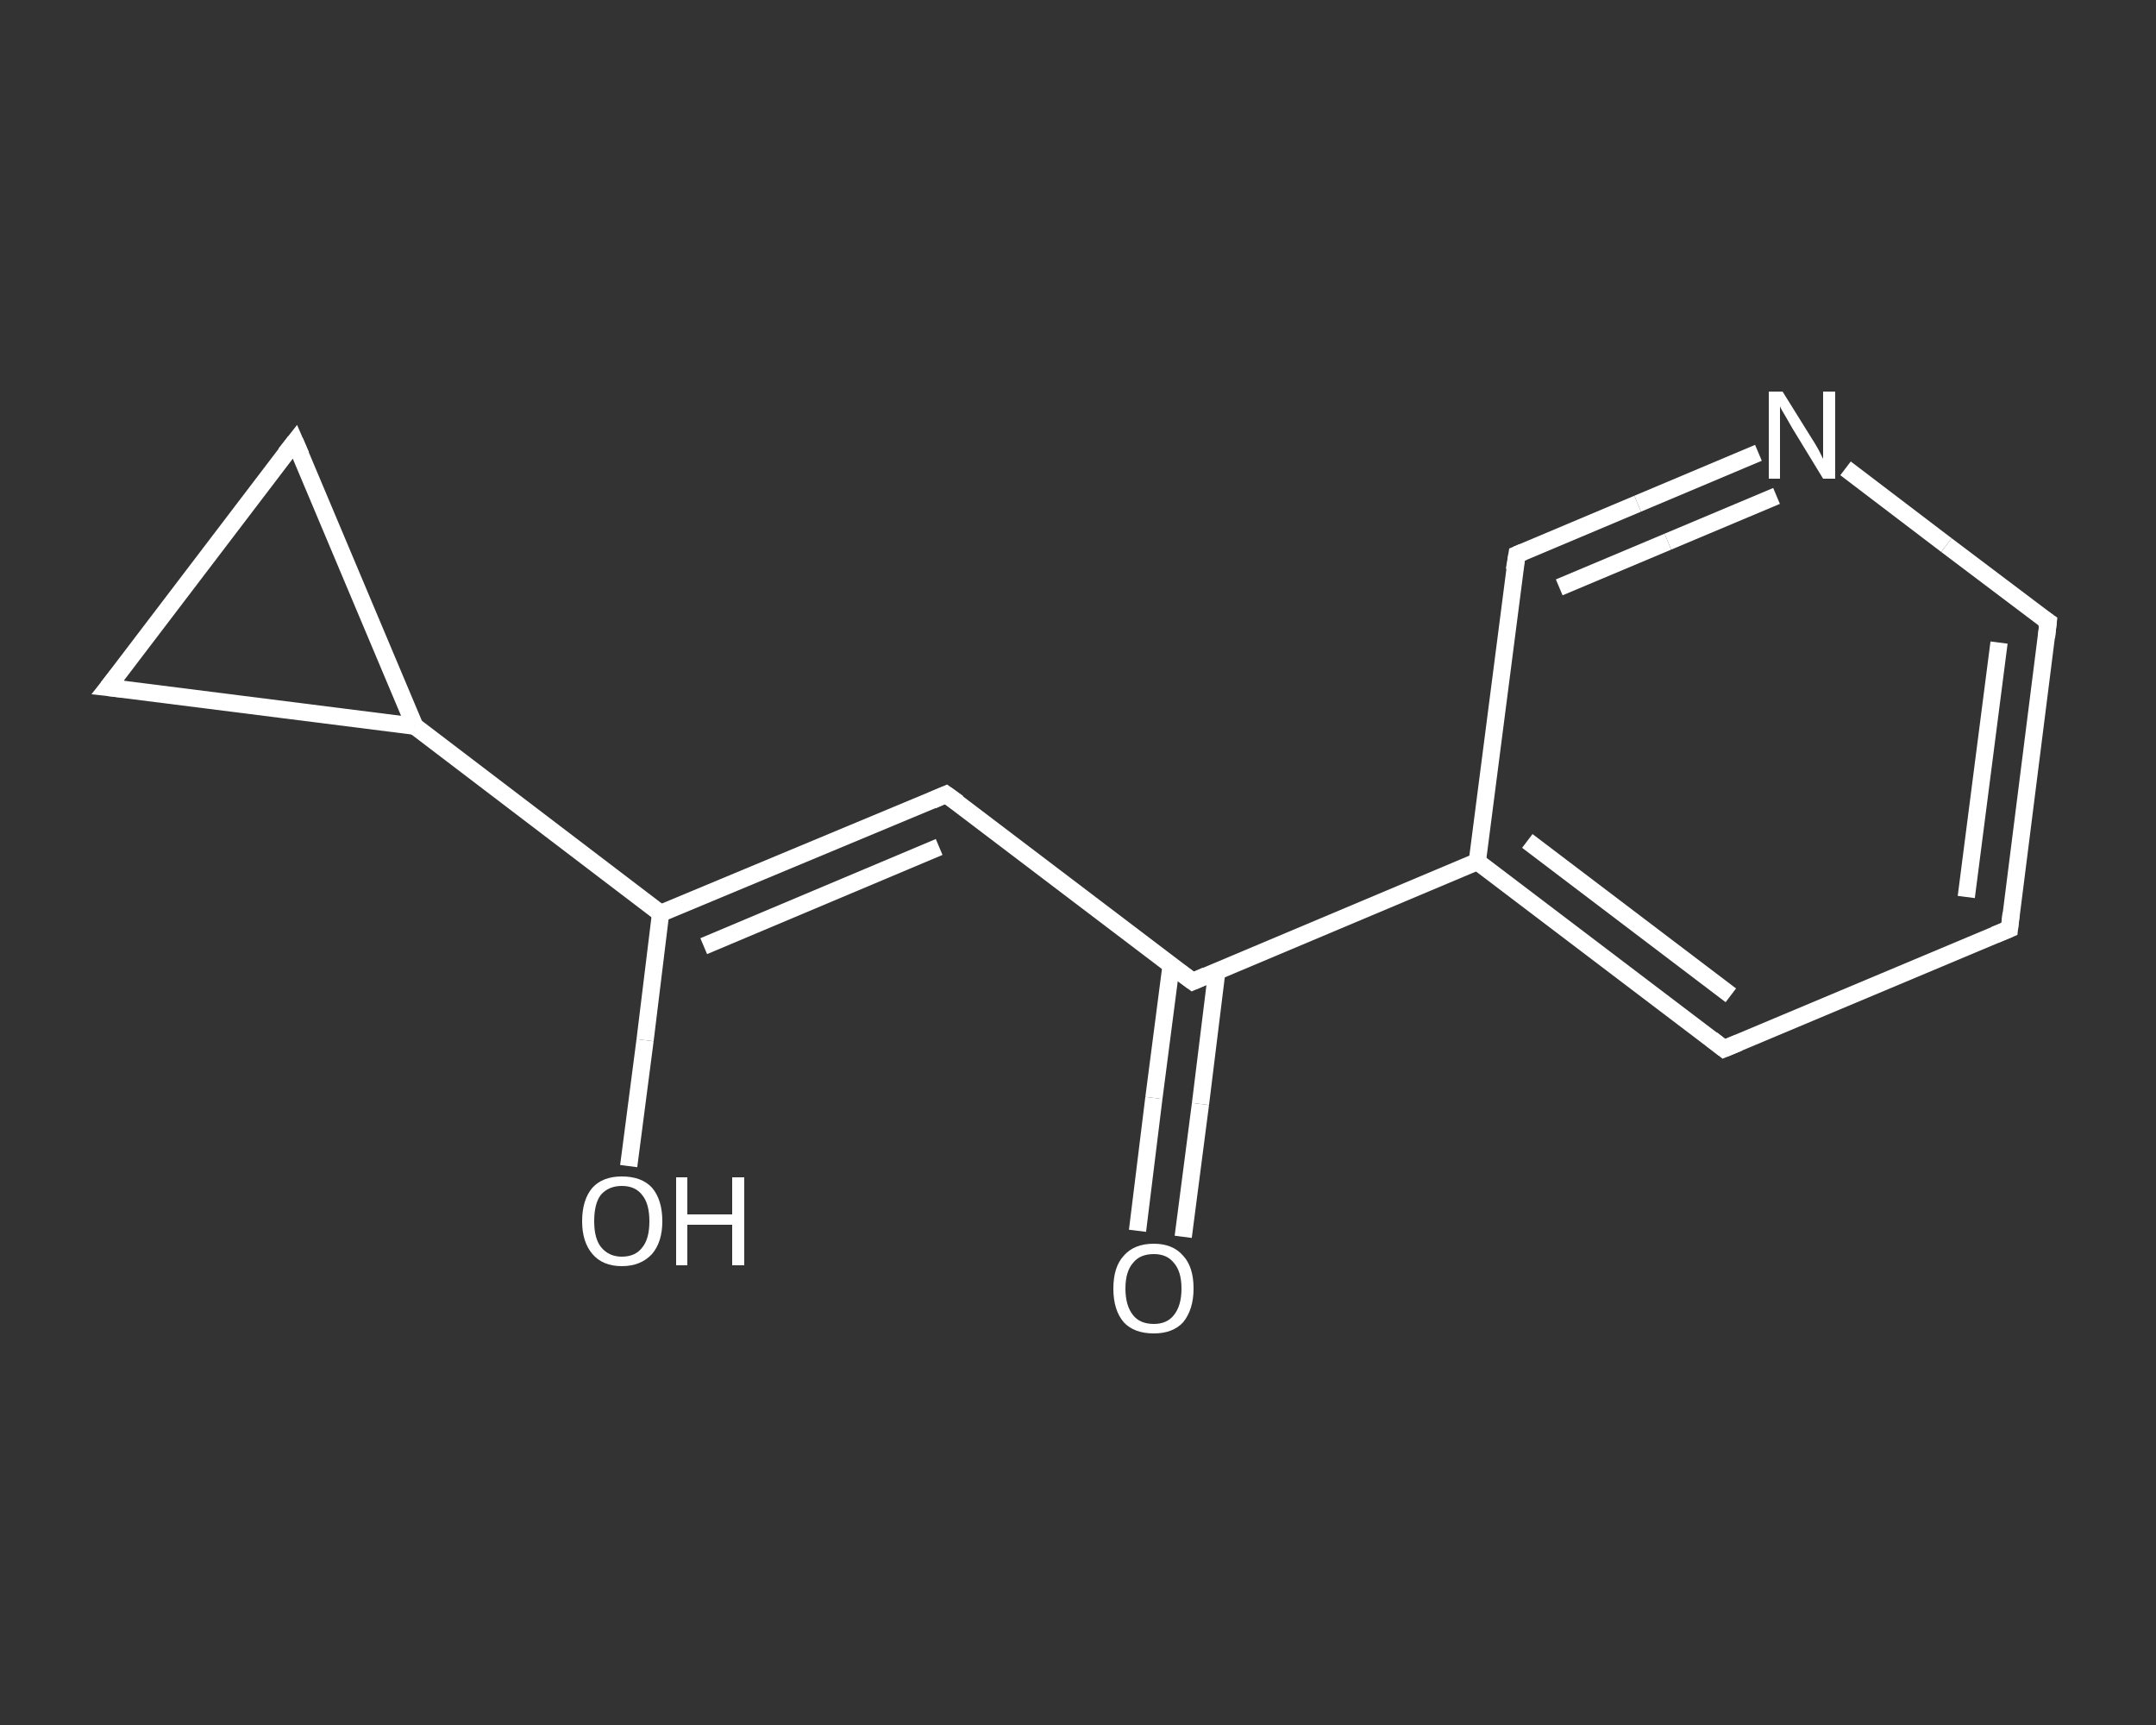 <?xml version='1.0' encoding='iso-8859-1'?>
<svg version='1.1' baseProfile='full'
              xmlns='http://www.w3.org/2000/svg'
                      xmlns:rdkit='http://www.rdkit.org/xml'
                      xmlns:xlink='http://www.w3.org/1999/xlink'
                  xml:space='preserve'
width='250px' height='200px' viewBox='0 0 250 200'>
<rect x="0" y="0" width="250" height="200" fill="#333333" stroke="none"/>
<!-- END OF HEADER -->
<rect style='opacity:1.0;fill:transparent;stroke:none' width='250.0' height='200.0' x='0.0' y='0.0'> </rect>
<path class='bond-0 atom-0 atom-1' d='M 131.9,142.7 L 133.8,127.3' style='fill:none;fill-rule:evenodd;stroke:#FFFFFF;stroke-width:2.0px;stroke-linecap:butt;stroke-linejoin:miter;stroke-opacity:1' />
<path class='bond-0 atom-0 atom-1' d='M 133.8,127.3 L 135.8,111.9' style='fill:none;fill-rule:evenodd;stroke:#FFFFFF;stroke-width:2.0px;stroke-linecap:butt;stroke-linejoin:miter;stroke-opacity:1' />
<path class='bond-0 atom-0 atom-1' d='M 137.2,143.4 L 139.2,128.0' style='fill:none;fill-rule:evenodd;stroke:#FFFFFF;stroke-width:2.0px;stroke-linecap:butt;stroke-linejoin:miter;stroke-opacity:1' />
<path class='bond-0 atom-0 atom-1' d='M 139.2,128.0 L 141.1,112.6' style='fill:none;fill-rule:evenodd;stroke:#FFFFFF;stroke-width:2.0px;stroke-linecap:butt;stroke-linejoin:miter;stroke-opacity:1' />
<path class='bond-1 atom-1 atom-2' d='M 138.3,113.8 L 109.7,92.1' style='fill:none;fill-rule:evenodd;stroke:#FFFFFF;stroke-width:2.0px;stroke-linecap:butt;stroke-linejoin:miter;stroke-opacity:1' />
<path class='bond-2 atom-2 atom-3' d='M 109.7,92.1 L 76.6,105.9' style='fill:none;fill-rule:evenodd;stroke:#FFFFFF;stroke-width:2.0px;stroke-linecap:butt;stroke-linejoin:miter;stroke-opacity:1' />
<path class='bond-2 atom-2 atom-3' d='M 108.9,98.2 L 81.6,109.7' style='fill:none;fill-rule:evenodd;stroke:#FFFFFF;stroke-width:2.0px;stroke-linecap:butt;stroke-linejoin:miter;stroke-opacity:1' />
<path class='bond-3 atom-3 atom-4' d='M 76.6,105.9 L 74.8,120.6' style='fill:none;fill-rule:evenodd;stroke:#FFFFFF;stroke-width:2.0px;stroke-linecap:butt;stroke-linejoin:miter;stroke-opacity:1' />
<path class='bond-3 atom-3 atom-4' d='M 74.8,120.6 L 72.9,135.2' style='fill:none;fill-rule:evenodd;stroke:#FFFFFF;stroke-width:2.0px;stroke-linecap:butt;stroke-linejoin:miter;stroke-opacity:1' />
<path class='bond-4 atom-3 atom-5' d='M 76.6,105.9 L 48.1,84.2' style='fill:none;fill-rule:evenodd;stroke:#FFFFFF;stroke-width:2.0px;stroke-linecap:butt;stroke-linejoin:miter;stroke-opacity:1' />
<path class='bond-5 atom-5 atom-6' d='M 48.1,84.2 L 12.5,79.7' style='fill:none;fill-rule:evenodd;stroke:#FFFFFF;stroke-width:2.0px;stroke-linecap:butt;stroke-linejoin:miter;stroke-opacity:1' />
<path class='bond-6 atom-6 atom-7' d='M 12.5,79.7 L 34.2,51.2' style='fill:none;fill-rule:evenodd;stroke:#FFFFFF;stroke-width:2.0px;stroke-linecap:butt;stroke-linejoin:miter;stroke-opacity:1' />
<path class='bond-7 atom-1 atom-8' d='M 138.3,113.8 L 171.3,99.9' style='fill:none;fill-rule:evenodd;stroke:#FFFFFF;stroke-width:2.0px;stroke-linecap:butt;stroke-linejoin:miter;stroke-opacity:1' />
<path class='bond-8 atom-8 atom-9' d='M 171.3,99.9 L 199.9,121.6' style='fill:none;fill-rule:evenodd;stroke:#FFFFFF;stroke-width:2.0px;stroke-linecap:butt;stroke-linejoin:miter;stroke-opacity:1' />
<path class='bond-8 atom-8 atom-9' d='M 177.1,97.5 L 200.7,115.4' style='fill:none;fill-rule:evenodd;stroke:#FFFFFF;stroke-width:2.0px;stroke-linecap:butt;stroke-linejoin:miter;stroke-opacity:1' />
<path class='bond-9 atom-9 atom-10' d='M 199.9,121.6 L 233.0,107.7' style='fill:none;fill-rule:evenodd;stroke:#FFFFFF;stroke-width:2.0px;stroke-linecap:butt;stroke-linejoin:miter;stroke-opacity:1' />
<path class='bond-10 atom-10 atom-11' d='M 233.0,107.7 L 237.5,72.1' style='fill:none;fill-rule:evenodd;stroke:#FFFFFF;stroke-width:2.0px;stroke-linecap:butt;stroke-linejoin:miter;stroke-opacity:1' />
<path class='bond-10 atom-10 atom-11' d='M 228.0,104.0 L 231.8,74.5' style='fill:none;fill-rule:evenodd;stroke:#FFFFFF;stroke-width:2.0px;stroke-linecap:butt;stroke-linejoin:miter;stroke-opacity:1' />
<path class='bond-11 atom-11 atom-12' d='M 237.5,72.1 L 225.7,63.2' style='fill:none;fill-rule:evenodd;stroke:#FFFFFF;stroke-width:2.0px;stroke-linecap:butt;stroke-linejoin:miter;stroke-opacity:1' />
<path class='bond-11 atom-11 atom-12' d='M 225.7,63.2 L 214.0,54.3' style='fill:none;fill-rule:evenodd;stroke:#FFFFFF;stroke-width:2.0px;stroke-linecap:butt;stroke-linejoin:miter;stroke-opacity:1' />
<path class='bond-12 atom-12 atom-13' d='M 203.9,52.5 L 189.9,58.4' style='fill:none;fill-rule:evenodd;stroke:#FFFFFF;stroke-width:2.0px;stroke-linecap:butt;stroke-linejoin:miter;stroke-opacity:1' />
<path class='bond-12 atom-12 atom-13' d='M 189.9,58.4 L 175.9,64.3' style='fill:none;fill-rule:evenodd;stroke:#FFFFFF;stroke-width:2.0px;stroke-linecap:butt;stroke-linejoin:miter;stroke-opacity:1' />
<path class='bond-12 atom-12 atom-13' d='M 206.0,57.5 L 193.4,62.8' style='fill:none;fill-rule:evenodd;stroke:#FFFFFF;stroke-width:2.0px;stroke-linecap:butt;stroke-linejoin:miter;stroke-opacity:1' />
<path class='bond-12 atom-12 atom-13' d='M 193.4,62.8 L 180.8,68.1' style='fill:none;fill-rule:evenodd;stroke:#FFFFFF;stroke-width:2.0px;stroke-linecap:butt;stroke-linejoin:miter;stroke-opacity:1' />
<path class='bond-13 atom-7 atom-5' d='M 34.2,51.2 L 48.1,84.2' style='fill:none;fill-rule:evenodd;stroke:#FFFFFF;stroke-width:2.0px;stroke-linecap:butt;stroke-linejoin:miter;stroke-opacity:1' />
<path class='bond-14 atom-13 atom-8' d='M 175.9,64.3 L 171.3,99.9' style='fill:none;fill-rule:evenodd;stroke:#FFFFFF;stroke-width:2.0px;stroke-linecap:butt;stroke-linejoin:miter;stroke-opacity:1' />
<path d='M 136.8,112.7 L 138.3,113.8 L 139.9,113.1' style='fill:none;stroke:#FFFFFF;stroke-width:2.0px;stroke-linecap:butt;stroke-linejoin:miter;stroke-opacity:1;' />
<path d='M 111.1,93.1 L 109.7,92.1 L 108.1,92.8' style='fill:none;stroke:#FFFFFF;stroke-width:2.0px;stroke-linecap:butt;stroke-linejoin:miter;stroke-opacity:1;' />
<path d='M 14.3,79.9 L 12.5,79.7 L 13.6,78.3' style='fill:none;stroke:#FFFFFF;stroke-width:2.0px;stroke-linecap:butt;stroke-linejoin:miter;stroke-opacity:1;' />
<path d='M 33.1,52.6 L 34.2,51.2 L 34.9,52.8' style='fill:none;stroke:#FFFFFF;stroke-width:2.0px;stroke-linecap:butt;stroke-linejoin:miter;stroke-opacity:1;' />
<path d='M 198.5,120.5 L 199.9,121.6 L 201.6,120.9' style='fill:none;stroke:#FFFFFF;stroke-width:2.0px;stroke-linecap:butt;stroke-linejoin:miter;stroke-opacity:1;' />
<path d='M 231.3,108.4 L 233.0,107.7 L 233.2,105.9' style='fill:none;stroke:#FFFFFF;stroke-width:2.0px;stroke-linecap:butt;stroke-linejoin:miter;stroke-opacity:1;' />
<path d='M 237.3,73.9 L 237.5,72.1 L 236.9,71.7' style='fill:none;stroke:#FFFFFF;stroke-width:2.0px;stroke-linecap:butt;stroke-linejoin:miter;stroke-opacity:1;' />
<path d='M 176.6,64.0 L 175.9,64.3 L 175.6,66.1' style='fill:none;stroke:#FFFFFF;stroke-width:2.0px;stroke-linecap:butt;stroke-linejoin:miter;stroke-opacity:1;' />
<path class='atom-0' d='M 129.1 149.4
Q 129.1 146.9, 130.3 145.6
Q 131.5 144.2, 133.8 144.2
Q 136.0 144.2, 137.2 145.6
Q 138.4 146.9, 138.4 149.4
Q 138.4 151.8, 137.2 153.3
Q 136.0 154.6, 133.8 154.6
Q 131.5 154.6, 130.3 153.3
Q 129.1 151.9, 129.1 149.4
M 133.8 153.5
Q 135.3 153.5, 136.1 152.5
Q 137.0 151.4, 137.0 149.4
Q 137.0 147.4, 136.1 146.4
Q 135.3 145.4, 133.8 145.4
Q 132.2 145.4, 131.4 146.4
Q 130.5 147.4, 130.5 149.4
Q 130.5 151.4, 131.4 152.5
Q 132.2 153.5, 133.8 153.5
' fill='#FFFFFF'/>
<path class='atom-4' d='M 67.5 141.6
Q 67.5 139.1, 68.7 137.7
Q 69.9 136.4, 72.1 136.4
Q 74.4 136.4, 75.6 137.7
Q 76.8 139.1, 76.8 141.6
Q 76.8 144.0, 75.6 145.4
Q 74.3 146.8, 72.1 146.8
Q 69.9 146.8, 68.7 145.4
Q 67.5 144.0, 67.5 141.6
M 72.1 145.7
Q 73.7 145.7, 74.5 144.6
Q 75.3 143.6, 75.3 141.6
Q 75.3 139.6, 74.5 138.6
Q 73.7 137.5, 72.1 137.5
Q 70.6 137.5, 69.7 138.5
Q 68.9 139.5, 68.9 141.6
Q 68.9 143.6, 69.7 144.6
Q 70.6 145.7, 72.1 145.7
' fill='#FFFFFF'/>
<path class='atom-4' d='M 78.4 136.5
L 79.7 136.5
L 79.7 140.8
L 84.9 140.8
L 84.9 136.5
L 86.3 136.5
L 86.3 146.7
L 84.9 146.7
L 84.9 142.0
L 79.7 142.0
L 79.7 146.7
L 78.4 146.7
L 78.4 136.5
' fill='#FFFFFF'/>
<path class='atom-12' d='M 206.7 45.4
L 210.0 50.7
Q 210.4 51.3, 210.9 52.2
Q 211.4 53.2, 211.4 53.2
L 211.4 45.4
L 212.8 45.4
L 212.8 55.5
L 211.4 55.5
L 207.8 49.6
Q 207.4 48.9, 207.0 48.2
Q 206.5 47.4, 206.4 47.1
L 206.4 55.5
L 205.1 55.5
L 205.1 45.4
L 206.7 45.4
' fill='#FFFFFF'/>
</svg>
